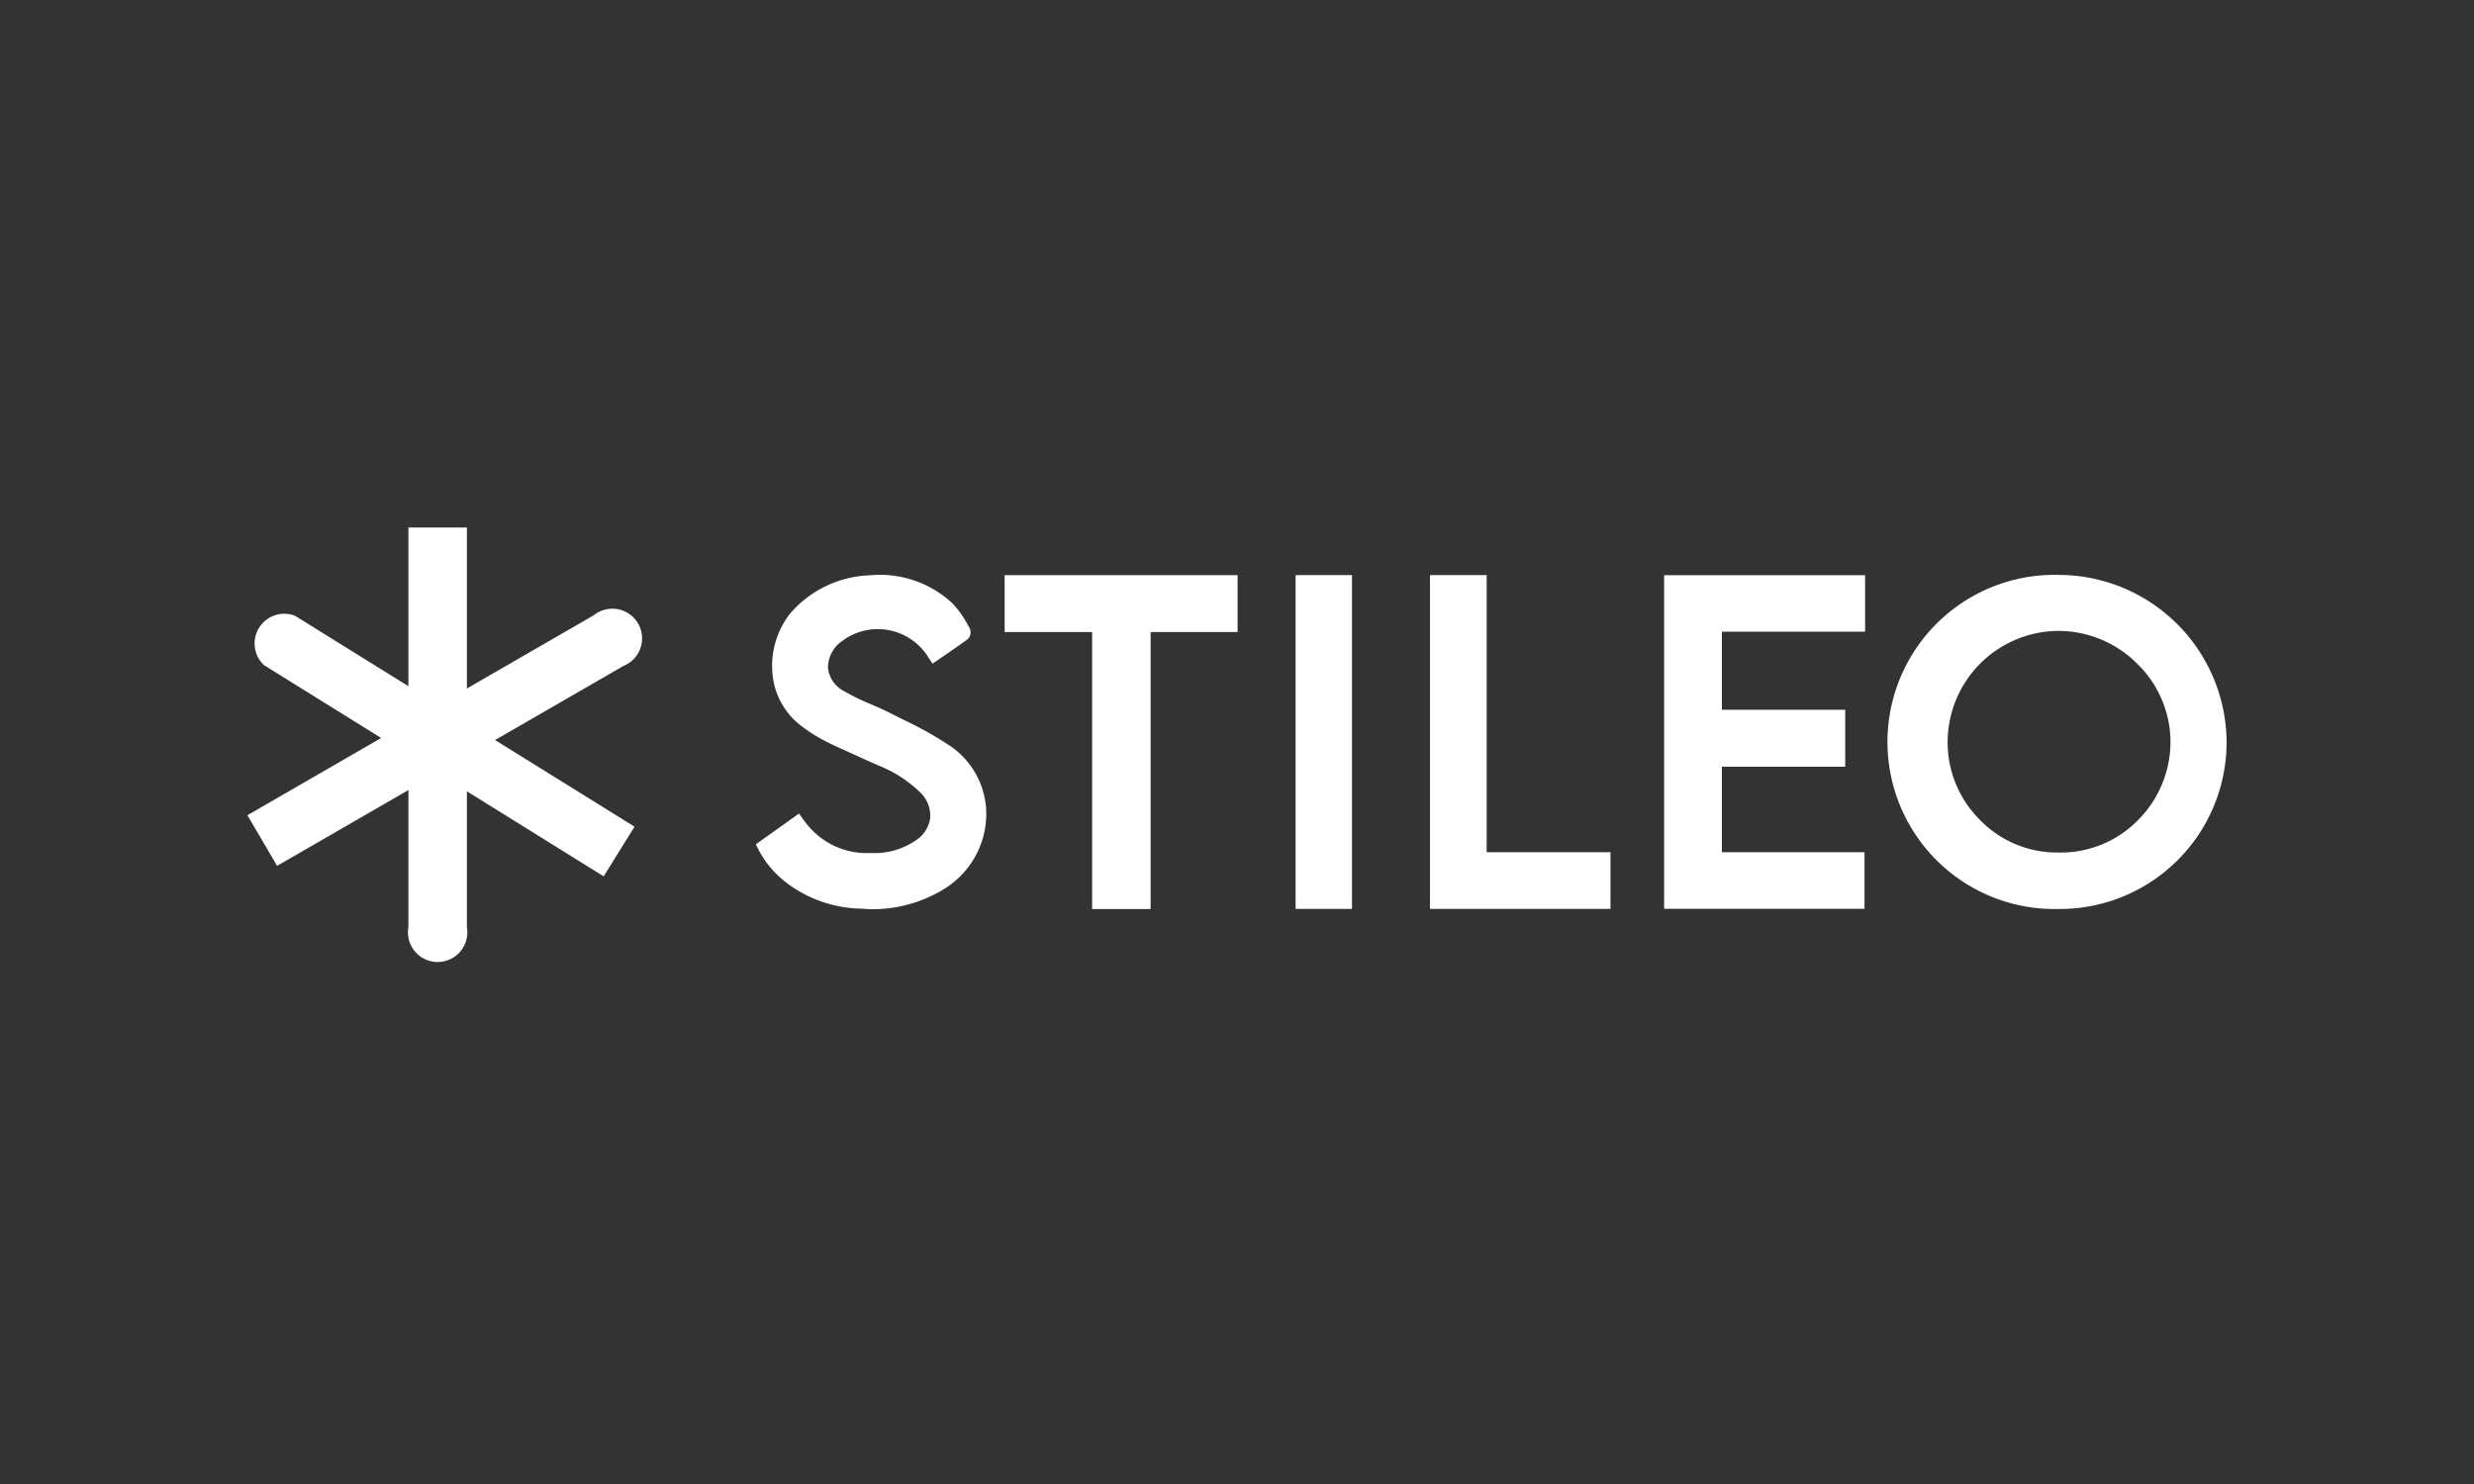 <svg xmlns="http://www.w3.org/2000/svg" id="Livello_1" data-name="Livello 1" viewBox="0 0 250 150"><rect x="0" y="0" width="250" height="150" fill="#333333" stroke="none"/><defs><style>.cls-1{fill:#fff;}</style></defs><title>stileo-white-partner-the-revolution-lab</title><path class="cls-1" d="M208.06,58.11A16.89,16.89,0,1,0,208,91.88h.05A16.87,16.87,0,0,0,225,75,17,17,0,0,0,208.06,58.11ZM219.33,75a11.21,11.21,0,0,1-3.46,8.07,10.9,10.9,0,0,1-7.86,3.1h0A10.84,10.84,0,0,1,200.2,83a11.08,11.08,0,0,1-3.39-8A11.26,11.26,0,0,1,208,63.77h0a11.29,11.29,0,0,1,8,3.35A11.06,11.06,0,0,1,219.33,75Z"></path><path class="cls-1" d="M168.16,91.86h20.25V86.14H174V77.5h12.46V71.74H174V63.85h14.47V58.14H168.16Z"></path><path class="cls-1" d="M96,75.39a37.41,37.41,0,0,0-4.7-2.64L90,72.1c-.65-.34-1.32-.63-2-.92a23.51,23.51,0,0,1-2.67-1.3,3,3,0,0,1-1.66-2.36,3.28,3.28,0,0,1,1.42-2.72,6,6,0,0,1,8.59,1.44l.26.4.29.44.24-.16.83-.57c.87-.6,1.69-1.16,2.51-1.76A1,1,0,0,0,98,63.53L97.71,63a10.07,10.07,0,0,0-1.45-2,10.74,10.74,0,0,0-8.36-2.85,11.12,11.12,0,0,0-8.11,3.93,8.62,8.62,0,0,0-1.69,6.39,7.41,7.41,0,0,0,3,5,15.07,15.07,0,0,0,2.3,1.44c1,.52,2.13,1,3.18,1.48.73.34,1.49.68,2.23,1A12.87,12.87,0,0,1,93,80.11a3.25,3.25,0,0,1,1,2.52,3.19,3.19,0,0,1-1.41,2.28A7.36,7.36,0,0,1,88,86.22a7.73,7.73,0,0,1-6.47-2.92c-.14-.17-.27-.35-.41-.54l-.22-.31-.16-.22-4.36,3.11.1.21a10,10,0,0,0,3.09,3.75,12.87,12.87,0,0,0,7,2.53c.5,0,1,.07,1.47.07a13.73,13.73,0,0,0,7.29-2,8.92,8.92,0,0,0,4.33-7.36A8.32,8.32,0,0,0,96,75.39Z"></path><path class="cls-1" d="M101.52,63.89h8.84v28h5.91v-28h8.79V58.13H101.52Z"></path><path class="cls-1" d="M150.23,58.13H144.5V91.87h18.24V86.14H150.23Z"></path><path class="cls-1" d="M136.62,58.13h-5.7V91.87h5.7Z"></path><path class="cls-1" d="M41.27,53.32v40.4a3,3,0,1,0,5.91,0V53.32Z"></path><path class="cls-1" d="M28,87.52l35-20.21a3,3,0,1,0-3-5.12L25,82.4Z"></path><path class="cls-1" d="M64.12,83.56,29.81,62.24a3,3,0,0,0-3.12,5L61,88.58Z"></path></svg>